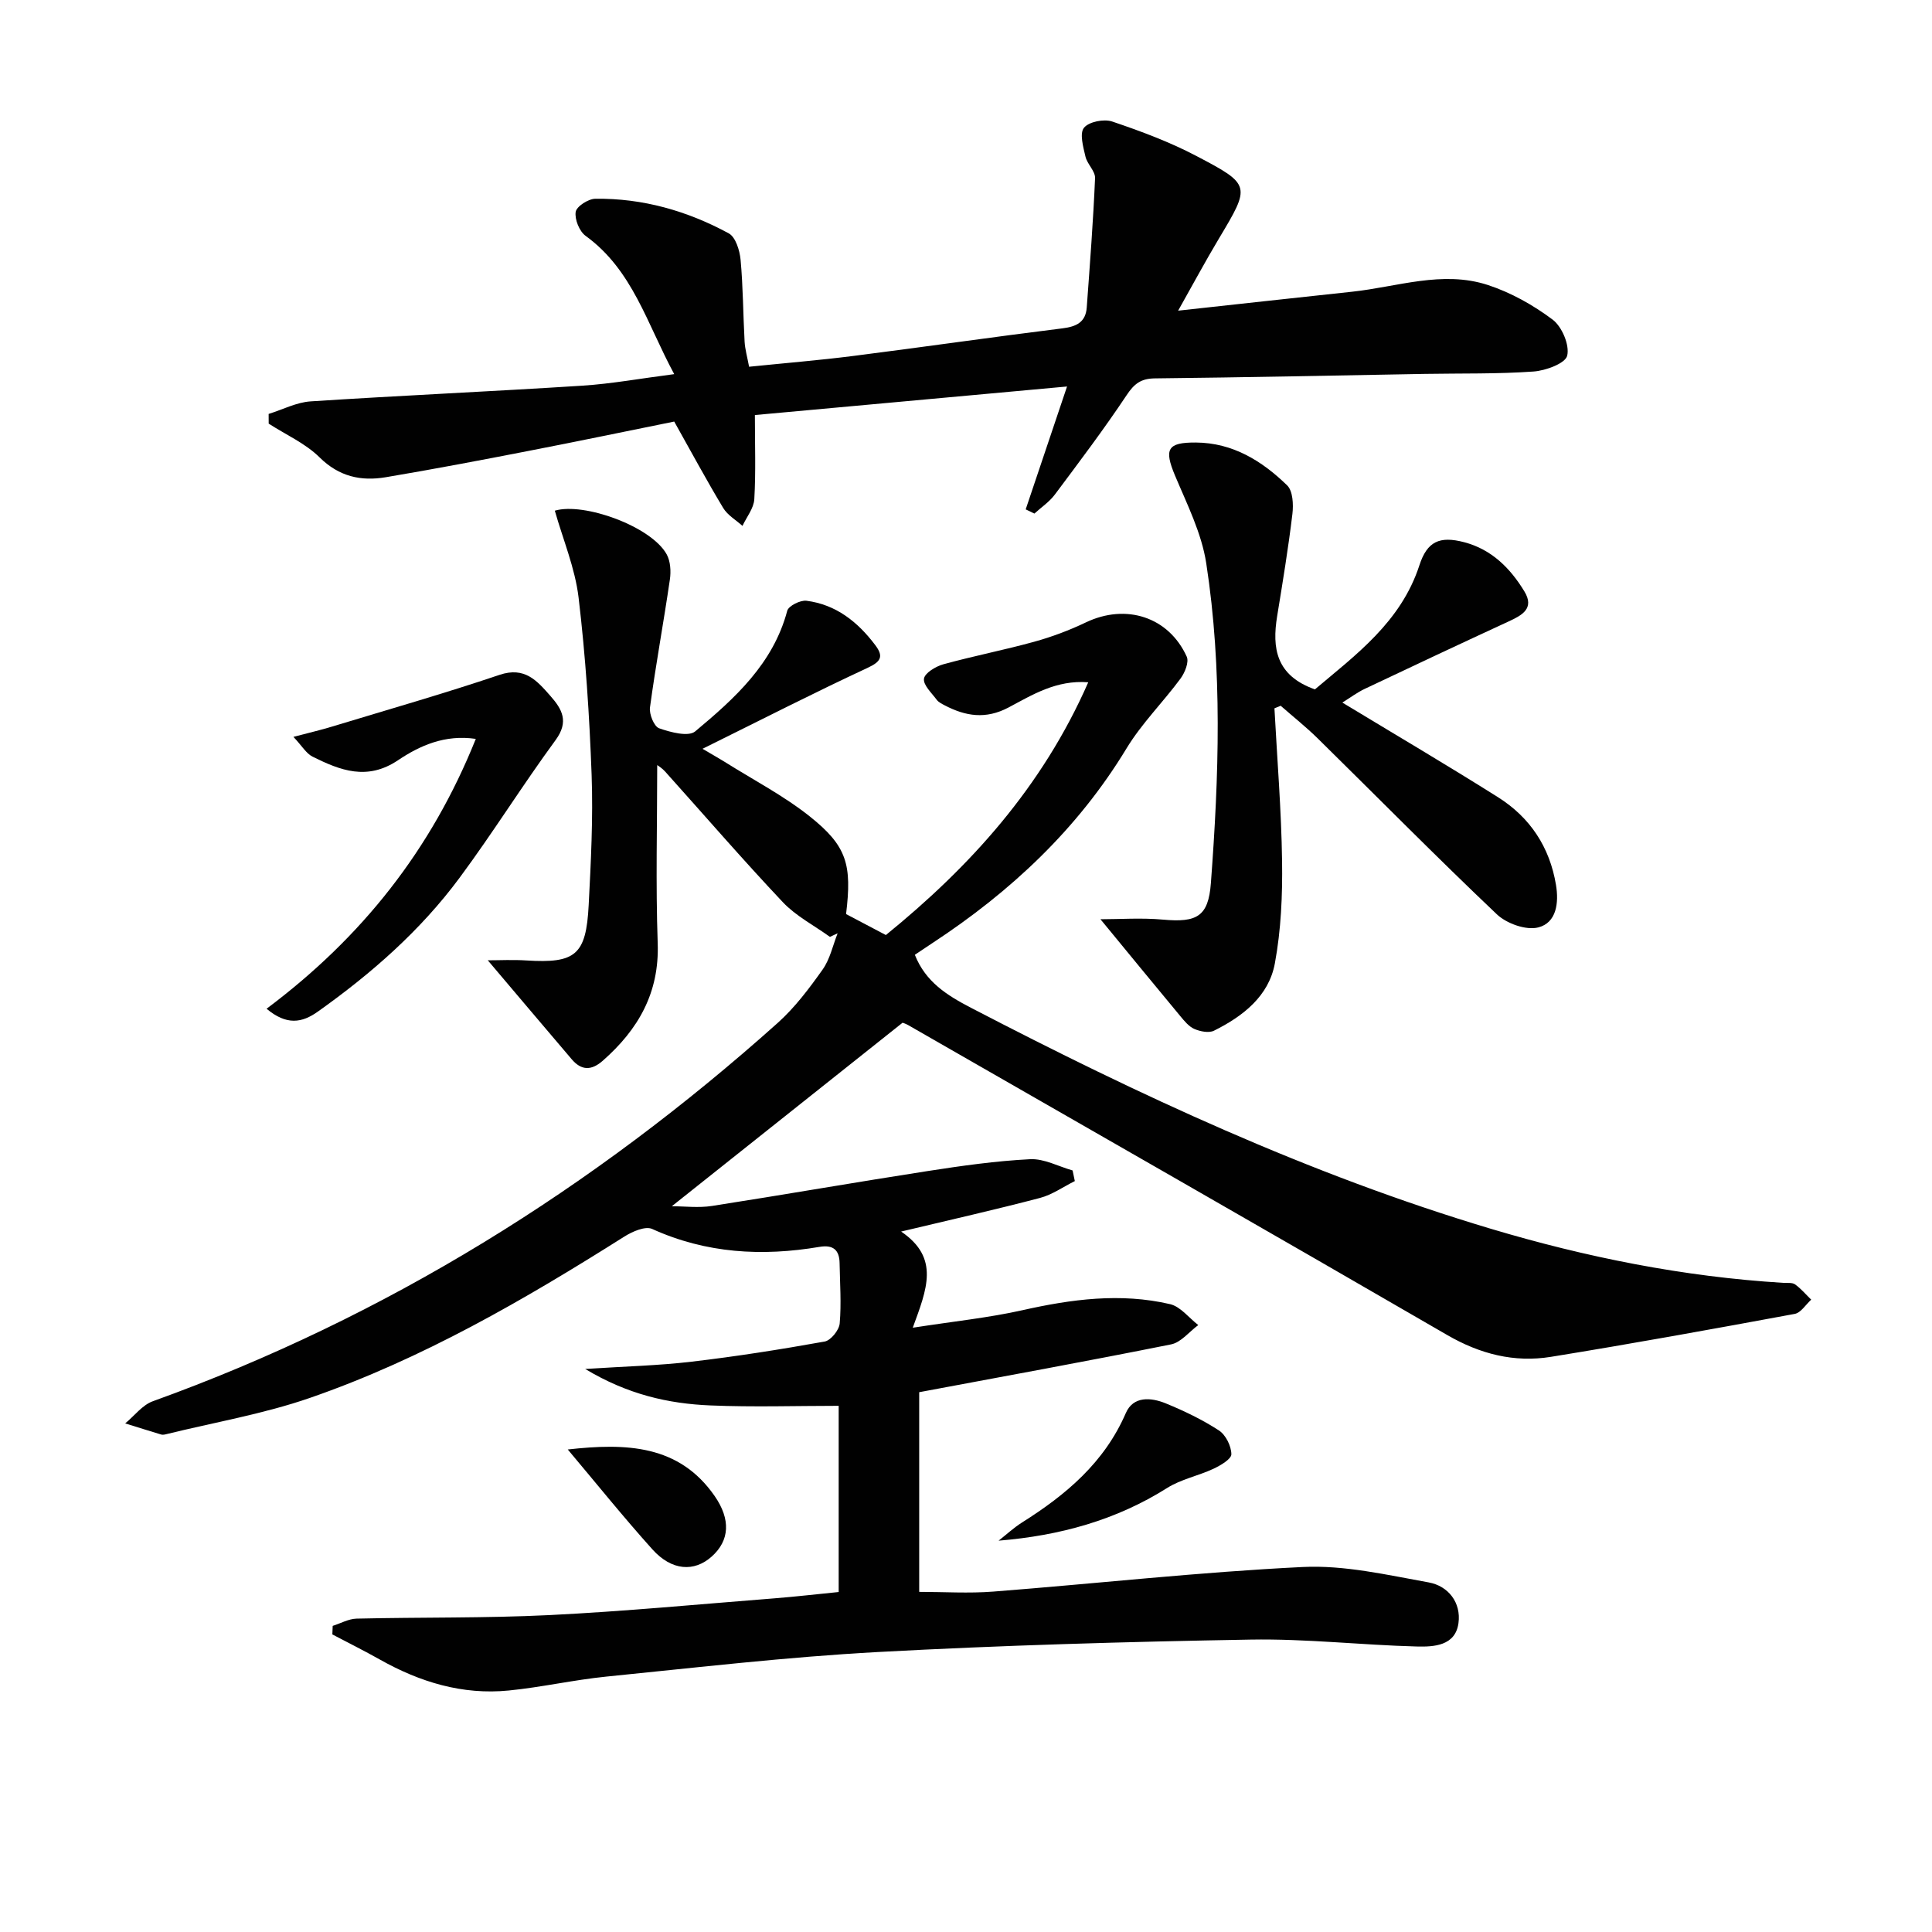 <svg enable-background="new 0 0 400 400" viewBox="0 0 400 400" xmlns="http://www.w3.org/2000/svg"><g fill="#010101"><path d="m190.31 288.24v41.34c5.14 0 10.27.34 15.35-.06 21.37-1.66 42.69-4.05 64.08-5.09 8.62-.42 17.43 1.64 26.05 3.19 4.07.73 6.75 4.19 6.17 8.43-.64 4.72-5.1 4.93-8.64 4.84-11.47-.3-22.93-1.63-34.38-1.43-25.77.45-51.56 1.18-77.29 2.58-18.74 1.02-37.42 3.21-56.1 5.08-6.76.68-13.44 2.21-20.2 2.88-9.59.96-18.42-1.74-26.74-6.43-3.22-1.81-6.53-3.46-9.8-5.18.02-.59.05-1.18.07-1.77 1.65-.52 3.29-1.46 4.95-1.5 13.29-.31 26.6-.08 39.87-.73 15.6-.77 31.16-2.26 46.74-3.48 4.29-.34 8.57-.84 13.2-1.3 0-13.01 0-25.91 0-38.55-8.79 0-17.69.29-26.55-.08-8.72-.36-17.15-2.27-25.93-7.55 8.29-.54 15.2-.7 22.04-1.51 9.22-1.08 18.4-2.53 27.54-4.17 1.27-.23 2.99-2.36 3.11-3.74.36-4.13.05-8.32-.02-12.48-.04-2.76-1.35-3.85-4.15-3.38-11.89 2.01-23.46 1.37-34.66-3.71-1.41-.64-4.09.53-5.74 1.57-20.71 13.08-41.88 25.36-65.11 33.41-9.65 3.34-19.86 5.07-29.82 7.53-.32.08-.69.14-.99.05-2.49-.75-4.96-1.53-7.44-2.3 1.9-1.56 3.55-3.81 5.73-4.59 48.38-17.45 91.16-44.14 129.37-78.33 3.55-3.18 6.51-7.12 9.29-11.04 1.53-2.15 2.11-4.98 3.11-7.51-.53.25-1.06.49-1.59.74-3.28-2.37-7.03-4.3-9.76-7.19-8.33-8.83-16.27-18.03-24.38-27.06-.62-.69-1.45-1.19-1.62-1.32 0 12.16-.33 24.54.1 36.89.36 10.26-4.02 17.86-11.38 24.33-2.38 2.09-4.44 2.02-6.43-.32-5.64-6.61-11.24-13.25-17.37-20.48 2.41 0 5.2-.15 7.97.03 10.19.64 12.39-1.11 12.92-11.46.46-8.96.93-17.96.61-26.92-.45-12.27-1.25-24.56-2.7-36.75-.73-6.1-3.22-11.99-4.92-17.99 6.03-1.78 19.97 3.26 23.16 9.04.79 1.44.91 3.53.66 5.22-1.29 8.84-2.92 17.63-4.12 26.48-.19 1.39.85 3.94 1.89 4.31 2.36.83 6.07 1.82 7.48.64 8.17-6.82 16.13-13.98 19.05-24.97.27-1.01 2.71-2.23 3.98-2.07 6.11.78 10.62 4.37 14.24 9.18 1.72 2.29 1.28 3.38-1.56 4.7-11.1 5.16-22 10.74-34.2 16.77 2.54 1.5 3.59 2.08 4.61 2.72 5.89 3.71 12.16 6.96 17.58 11.27 7.73 6.15 8.77 9.99 7.53 20.23 2.67 1.41 5.4 2.85 8.24 4.34 17.43-14.16 32.36-30.59 41.9-52.33-6.62-.52-11.59 2.61-16.49 5.21-4.74 2.51-8.91 1.82-13.24-.44-.58-.31-1.25-.63-1.63-1.13-1.04-1.42-2.83-3.05-2.65-4.38.16-1.18 2.42-2.54 3.99-2.98 6.23-1.72 12.59-2.95 18.82-4.67 3.66-1.01 7.28-2.37 10.71-4.01 8.27-3.95 17.12-1.18 20.88 7.09.51 1.12-.39 3.34-1.3 4.56-3.61 4.89-8.03 9.27-11.16 14.43-10.15 16.75-23.99 29.67-40.19 40.31-1.23.81-2.45 1.64-3.64 2.43 2.22 5.62 6.66 8.39 11.6 10.96 34.69 18.03 70.03 34.51 107.6 45.75 19.8 5.92 39.94 9.95 60.6 11.21.83.05 1.85-.1 2.44.32 1.23.88 2.24 2.09 3.34 3.16-1.13 1.02-2.14 2.72-3.42 2.95-16.8 3.11-33.61 6.16-50.47 8.89-7.61 1.23-14.68-.58-21.49-4.53-37.11-21.51-74.35-42.79-111.56-64.14-.57-.33-1.22-.52-1.19-.5-15.97 12.7-31.66 25.18-47.77 37.99 2.66 0 5.55.37 8.31-.06 14.91-2.32 29.78-4.92 44.69-7.23 7.02-1.09 14.09-2.09 21.18-2.45 2.89-.15 5.87 1.5 8.8 2.33.15.73.3 1.47.46 2.2-2.4 1.19-4.67 2.82-7.21 3.49-9.09 2.39-18.26 4.46-28.75 6.96 8.07 5.48 5.31 11.95 2.41 19.91 8.56-1.33 15.71-2.06 22.68-3.62 10.17-2.29 20.34-3.65 30.59-1.26 2.17.51 3.9 2.84 5.84 4.33-1.87 1.38-3.57 3.59-5.63 4-17.25 3.46-34.52 6.6-52.15 9.9z"/><path d="m220.92 80.02c-21.89 2-43.02 3.93-64.63 5.91 0 6.15.21 11.8-.12 17.43-.11 1.88-1.59 3.68-2.45 5.52-1.35-1.22-3.09-2.21-3.99-3.71-3.41-5.66-6.54-11.48-10.14-17.89-9.65 1.95-20 4.11-30.38 6.12-9.77 1.9-19.55 3.76-29.37 5.41-5.1.85-9.63-.12-13.67-4.11-2.94-2.91-6.99-4.7-10.54-6.99 0-.67-.01-1.34-.01-2.01 2.9-.9 5.76-2.41 8.7-2.6 18.74-1.22 37.5-2.05 56.24-3.25 6.07-.39 12.09-1.5 19.03-2.39-5.65-10.43-8.59-21.56-18.35-28.63-1.29-.94-2.29-3.42-2.05-4.96.18-1.14 2.61-2.7 4.06-2.72 9.82-.13 19.07 2.52 27.64 7.17 1.41.77 2.26 3.53 2.44 5.46.52 5.62.52 11.29.83 16.93.09 1.62.56 3.21.93 5.22 7.34-.75 14.42-1.33 21.46-2.22 14.49-1.84 28.94-3.93 43.43-5.73 2.9-.36 4.8-1.28 5.02-4.33.65-8.92 1.34-17.84 1.72-26.77.06-1.45-1.63-2.9-1.99-4.47-.46-1.98-1.25-4.78-.31-5.95 1.01-1.26 4.14-1.88 5.85-1.3 5.95 2.01 11.91 4.23 17.46 7.15 11.33 5.94 11.18 6.13 4.63 17.09-2.8 4.68-5.38 9.49-8.44 14.92 12.43-1.36 24.21-2.66 36-3.92 9.36-1 18.71-4.46 28.11-1.4 4.77 1.56 9.4 4.15 13.42 7.17 1.94 1.46 3.55 5.27 3.02 7.47-.38 1.6-4.45 3.1-6.97 3.28-7.46.53-14.98.36-22.47.49-18.64.33-37.28.73-55.92.93-2.88.03-4.28 1.1-5.85 3.47-4.69 7.04-9.8 13.81-14.87 20.59-1.14 1.52-2.8 2.63-4.23 3.93-.6-.29-1.2-.58-1.8-.87 2.78-8.24 5.55-16.47 8.56-25.44z"/><path d="m277.92 145.46c10.98 6.65 21.7 12.96 32.22 19.59 6.64 4.18 10.71 10.33 12.01 18.16.62 3.73.11 7.83-3.66 8.8-2.52.65-6.56-.79-8.58-2.71-12.57-11.92-24.73-24.27-37.09-36.42-2.43-2.39-5.11-4.51-7.67-6.76-.43.18-.86.35-1.29.53.56 10.54 1.43 21.08 1.58 31.64.1 7.05-.21 14.24-1.49 21.15-1.25 6.8-6.61 10.97-12.6 13.95-1.06.53-2.85.17-4.06-.35-1.14-.49-2.07-1.64-2.91-2.65-5.44-6.54-10.82-13.12-16.54-20.07 4 0 8.52-.33 12.99.08 6.97.63 9.35-.64 9.87-7.55 1.66-22.09 2.43-44.25-.96-66.23-.96-6.25-3.98-12.24-6.47-18.17-2.29-5.47-1.59-6.87 4.32-6.83 7.65.05 13.7 3.81 18.9 8.87 1.19 1.15 1.32 3.97 1.09 5.91-.85 7.08-2.01 14.13-3.16 21.17-1.08 6.63-.24 12.3 7.82 15.16 8.36-7.09 17.79-13.89 21.63-25.69 1.6-4.92 4.15-6.13 9.28-4.78 5.67 1.49 9.53 5.37 12.45 10.17 2.17 3.56-.49 4.96-3.29 6.25-9.94 4.59-19.86 9.25-29.75 13.94-1.59.75-3.03 1.84-4.64 2.84z"/><path d="m55.19 208.85c19.72-14.77 34.1-32.88 43.32-55.87-6.41-.95-11.62 1.41-16.09 4.41-6.41 4.31-11.99 2.11-17.72-.74-1.3-.65-2.15-2.18-3.95-4.09 3.34-.88 5.68-1.42 7.97-2.12 11.59-3.52 23.24-6.85 34.71-10.72 5.23-1.76 7.76 1.23 10.52 4.36 2.42 2.74 3.89 5.3 1.09 9.13-6.86 9.35-13 19.23-19.9 28.54-8.09 10.92-18.24 19.81-29.3 27.67-3.34 2.39-6.51 2.89-10.65-.57z"/><path d="m206.75 318.98c1.61-1.26 3.12-2.67 4.84-3.76 9.1-5.73 17.06-12.41 21.5-22.66 1.54-3.56 5.22-3.25 8.26-2.01 3.81 1.56 7.58 3.37 11.02 5.61 1.41.92 2.55 3.23 2.57 4.92.01 1.01-2.25 2.33-3.72 3.02-3.12 1.46-6.69 2.15-9.56 3.96-10.57 6.67-22.22 9.88-34.91 10.92z"/><path d="m117.55 300.1c12.11-1.36 23.05-.99 30.42 9.65 3.33 4.81 3.12 9.18-.62 12.52-3.63 3.24-8.28 2.95-12.27-1.48-6.04-6.72-11.7-13.77-17.53-20.69z"/></g></svg>